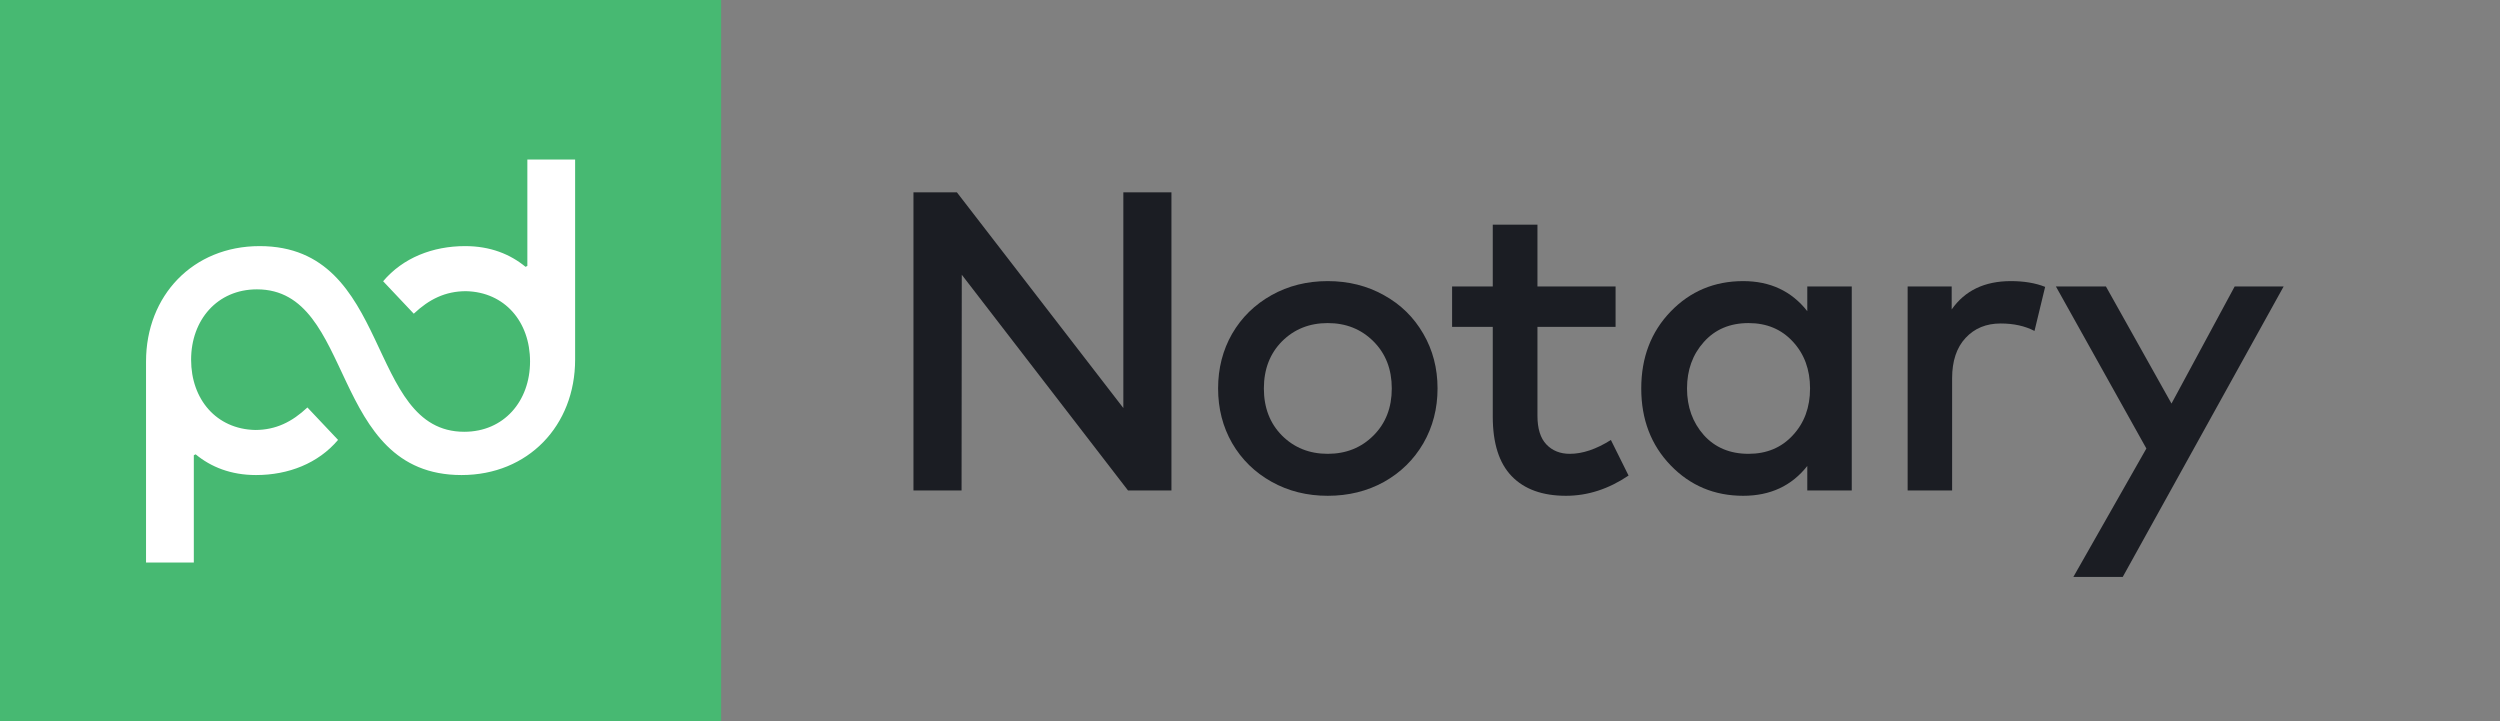 <svg width="104" height="30" viewBox="0 0 104 30" fill="none" xmlns="http://www.w3.org/2000/svg">
<rect x="0" y="0" width="104" height="30" fill="#808080" stroke="none"/>
<path d="M30 0H0V30H30V0Z" fill="#47B972"/>
<path d="M21.938 6.638V11.062L21.863 11.1C21.225 10.575 20.4 10.238 19.35 10.238C18 10.238 16.763 10.725 15.938 11.7L17.213 13.05C17.85 12.45 18.525 12.113 19.388 12.113C21 12.15 22.05 13.387 22.05 15.037C22.05 16.688 20.963 17.962 19.313 17.962C15.188 17.962 16.35 10.238 10.8 10.238C8.025 10.238 6.075 12.3 6.075 15.037V23.4H8.063V18.938L8.138 18.9C8.775 19.425 9.6 19.762 10.65 19.762C12 19.762 13.238 19.275 14.063 18.3L12.788 16.95C12.15 17.55 11.475 17.887 10.613 17.887C9 17.85 7.95 16.613 7.95 14.963C7.95 13.312 9.038 12.037 10.688 12.037C14.813 12.037 13.65 19.762 19.2 19.762C21.975 19.762 23.925 17.7 23.925 14.963V6.638H21.938Z" fill="white"/>
<path d="M48.732 20.403H46.925L40.01 11.429L40.001 20.403H38V8H39.806L46.731 16.974V8H48.732V20.403Z" fill="#1B1D23"/>
<path d="M52.895 12.279C53.592 11.889 54.371 11.694 55.233 11.694C56.095 11.694 56.874 11.889 57.571 12.279C58.267 12.663 58.813 13.197 59.209 13.883C59.604 14.562 59.802 15.321 59.802 16.16C59.802 16.998 59.604 17.76 59.209 18.445C58.813 19.124 58.267 19.659 57.571 20.049C56.874 20.433 56.095 20.625 55.233 20.625C54.371 20.625 53.592 20.43 52.895 20.04C52.199 19.65 51.653 19.116 51.257 18.436C50.868 17.757 50.673 16.998 50.673 16.16C50.673 15.321 50.868 14.562 51.257 13.883C51.653 13.203 52.199 12.669 52.895 12.279ZM57.137 14.202C56.629 13.694 55.995 13.44 55.233 13.44C54.472 13.44 53.837 13.694 53.329 14.202C52.828 14.71 52.577 15.362 52.577 16.16C52.577 16.957 52.828 17.61 53.329 18.117C53.837 18.625 54.472 18.879 55.233 18.879C55.995 18.879 56.629 18.625 57.137 18.117C57.645 17.61 57.898 16.957 57.898 16.16C57.898 15.362 57.645 14.71 57.137 14.202Z" fill="#1B1D23"/>
<path d="M67.208 13.599H63.958V17.294C63.958 17.831 64.082 18.23 64.33 18.489C64.578 18.749 64.903 18.879 65.304 18.879C65.835 18.879 66.405 18.687 67.013 18.303L67.748 19.783C66.916 20.344 66.048 20.625 65.145 20.625C64.165 20.625 63.412 20.353 62.887 19.809C62.361 19.266 62.099 18.439 62.099 17.329V13.599H60.407V11.916H62.099V9.347H63.958V11.916H67.208V13.599Z" fill="#1B1D23"/>
<path d="M77.033 20.403H75.183V19.384C74.533 20.211 73.645 20.625 72.517 20.625C71.319 20.625 70.313 20.202 69.498 19.358C68.683 18.513 68.276 17.447 68.276 16.16C68.276 14.872 68.683 13.806 69.498 12.961C70.313 12.117 71.319 11.694 72.517 11.694C73.639 11.694 74.528 12.111 75.183 12.944V11.916H77.033V20.403ZM72.739 13.44C71.966 13.44 71.346 13.703 70.879 14.228C70.413 14.748 70.18 15.392 70.18 16.16C70.18 16.927 70.413 17.574 70.879 18.1C71.346 18.619 71.966 18.879 72.739 18.879C73.494 18.879 74.108 18.622 74.581 18.108C75.059 17.595 75.298 16.945 75.298 16.16C75.298 15.374 75.059 14.724 74.581 14.21C74.108 13.697 73.494 13.44 72.739 13.44Z" fill="#1B1D23"/>
<path d="M83.652 11.694C84.201 11.694 84.676 11.774 85.078 11.934L84.635 13.767C84.239 13.561 83.77 13.457 83.227 13.457C82.625 13.457 82.138 13.658 81.766 14.06C81.394 14.461 81.208 15.02 81.208 15.734V20.403H79.358V11.916H81.19V12.873C81.739 12.087 82.56 11.694 83.652 11.694Z" fill="#1B1D23"/>
<path d="M88.306 24H86.252L89.289 18.658L85.525 11.916H87.606L90.334 16.788L92.963 11.916H95L88.306 24Z" fill="#1B1D23"/>
</svg>
